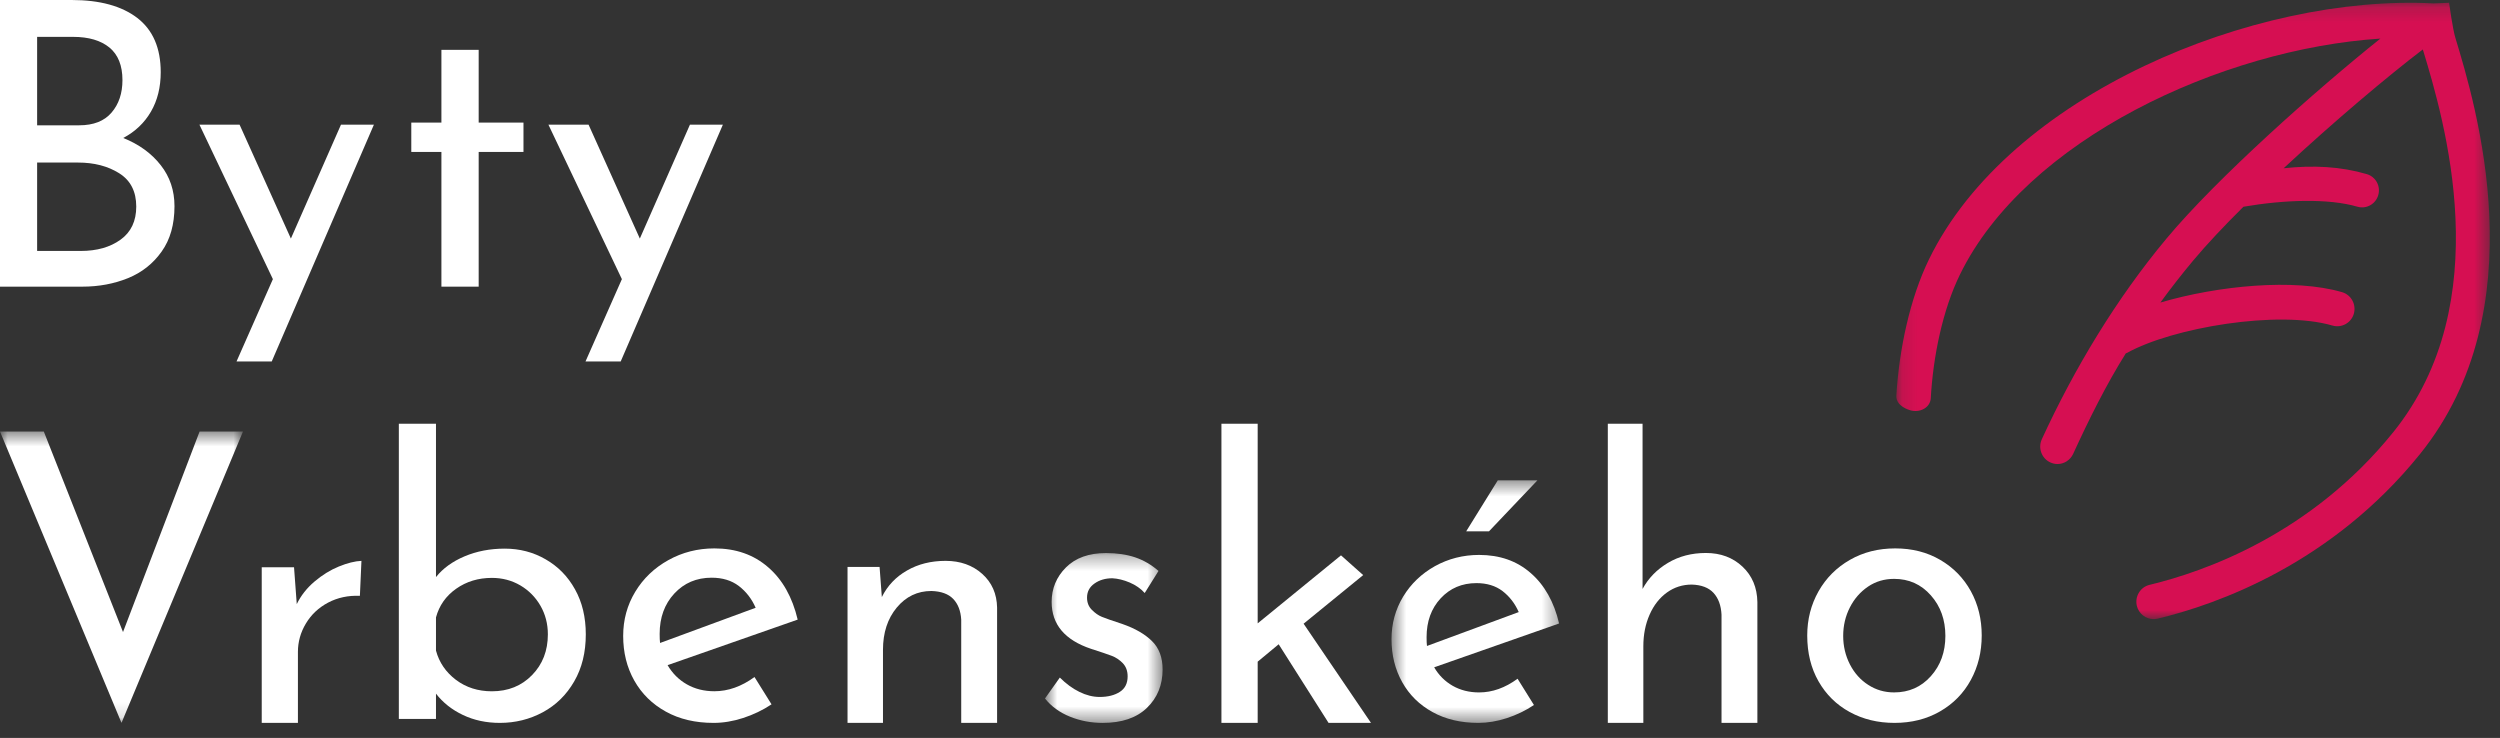 <svg width="166px" height="49px" viewBox="0 0 166 49" version="1.1" xmlns="http://www.w3.org/2000/svg" xmlns:xlink="http://www.w3.org/1999/xlink">
    <rect x="0" y="0" width="166" height="49" fill="#333333" stroke="none"/>
    <defs>
        <polygon id="path-1" points="0 0.517 16.134 0.517 16.134 19.862 0 19.862"></polygon>
        <polygon id="path-3" points="0.696 0.309 8.507 0.309 8.507 11.586 0.696 11.586"></polygon>
        <polygon id="path-5" points="0.534 0.445 11.663 0.445 11.663 16.552 0.534 16.552"></polygon>
        <polygon id="path-7" points="0.122 0.185 39.529 0.185 39.529 41.109 0.122 41.109"></polygon>
    </defs>
    <g id="UI" stroke="none" stroke-width="1" fill="none" fill-rule="evenodd">
        <g id="Homepage" transform="translate(-380, -24)">
            <g id="Group-35-Copy" transform="translate(380, 24)">
                <path d="M8.005,15.914 C8.7,15.414 9.047,14.681 9.047,13.716 C9.047,12.715 8.669,11.978 7.914,11.504 C7.161,11.03 6.25,10.794 5.184,10.794 L2.465,10.794 L2.465,16.663 L5.363,16.663 C6.429,16.663 7.311,16.416 8.005,15.914 L8.005,15.914 Z M2.465,8.32 L5.258,8.32 C6.21,8.32 6.925,8.039 7.406,7.477 C7.89,6.916 8.131,6.196 8.131,5.319 C8.131,4.354 7.844,3.634 7.269,3.158 C6.69,2.685 5.888,2.448 4.853,2.448 L2.465,2.448 L2.465,8.32 Z M10.672,10.966 C11.283,11.744 11.586,12.654 11.586,13.69 C11.586,14.902 11.303,15.906 10.735,16.701 C10.168,17.503 9.424,18.092 8.502,18.468 C7.575,18.844 6.565,19.034 5.464,19.034 L0,19.034 L0,0 L4.753,0 C6.632,0 8.087,0.4 9.123,1.197 C10.157,1.998 10.672,3.195 10.672,4.791 C10.672,5.792 10.457,6.666 10.024,7.411 C9.592,8.156 8.977,8.742 8.183,9.162 C9.233,9.582 10.062,10.186 10.672,10.966 L10.672,10.966 Z" id="Fill-1" fill="#FFFFFF"></path>
                <polygon id="Fill-3" fill="#FFFFFF" points="24.828 8.276 18.044 24 15.706 24 18.12 18.535 13.241 8.276 15.907 8.276 19.315 15.841 22.642 8.276"></polygon>
                <polygon id="Fill-5" fill="#FFFFFF" points="31.784 3.31 31.784 8.14 34.759 8.14 34.759 10.089 31.784 10.089 31.784 19.034 29.31 19.034 29.31 10.089 27.31 10.089 27.31 8.14 29.31 8.14 29.31 3.31"></polygon>
                <polygon id="Fill-7" fill="#FFFFFF" points="48 8.276 41.215 24 38.878 24 41.293 18.535 36.414 8.276 39.08 8.276 42.485 15.841 45.813 8.276"></polygon>
                <g id="Group-11" transform="translate(0, 28.138)">
                    <mask id="mask-2" fill="white">
                        <use xlink:href="#path-1"></use>
                    </mask>
                    <g id="Clip-10"></g>
                    <polygon id="Fill-9" fill="#FFFFFF" mask="url(#mask-2)" points="16.134 0.517 8.067 19.862 0 0.517 2.909 0.517 8.168 13.83 13.253 0.517"></polygon>
                </g>
                <path d="M20.882,38.616 C21.391,38.183 21.929,37.85 22.499,37.616 C23.067,37.385 23.567,37.26 24,37.241 L23.897,39.563 C23.121,39.53 22.418,39.681 21.787,40.013 C21.159,40.346 20.667,40.807 20.312,41.4 C19.959,41.988 19.782,42.618 19.782,43.284 L19.782,48 L17.379,48 L17.379,37.668 L19.524,37.668 L19.705,40.114 C19.98,39.547 20.372,39.049 20.882,38.616" id="Fill-12" fill="#FFFFFF"></path>
                <path d="M35.331,44.824 C36.028,44.109 36.378,43.208 36.378,42.122 C36.378,41.426 36.214,40.791 35.887,40.223 C35.56,39.655 35.113,39.202 34.547,38.869 C33.978,38.538 33.353,38.372 32.662,38.372 C31.759,38.372 30.969,38.613 30.288,39.093 C29.606,39.573 29.161,40.21 28.949,40.995 L28.949,43.199 C29.161,43.986 29.603,44.633 30.275,45.143 C30.948,45.648 31.742,45.902 32.662,45.902 C33.742,45.902 34.632,45.543 35.331,44.824 M36.231,37.14 C37.053,37.611 37.704,38.273 38.181,39.133 C38.66,39.99 38.897,40.988 38.897,42.122 C38.897,43.315 38.643,44.355 38.128,45.244 C37.615,46.137 36.919,46.819 36.045,47.292 C35.171,47.763 34.218,48 33.194,48 C32.29,48 31.475,47.826 30.741,47.476 C30.005,47.127 29.409,46.654 28.949,46.058 L28.949,47.738 L26.483,47.738 L26.483,28.138 L28.949,28.138 L28.949,38.318 C29.409,37.741 30.041,37.282 30.844,36.942 C31.652,36.601 32.539,36.429 33.513,36.429 C34.501,36.429 35.409,36.663 36.231,37.14" id="Fill-14" fill="#FFFFFF"></path>
                <path d="M44.777,39.409 C44.127,40.11 43.801,41.002 43.801,42.089 C43.801,42.351 43.81,42.553 43.828,42.694 L50.175,40.356 C49.914,39.759 49.539,39.279 49.057,38.909 C48.573,38.542 47.972,38.359 47.252,38.359 C46.252,38.359 45.426,38.71 44.777,39.409 M50.099,44.954 L51.23,46.768 C50.653,47.152 50.021,47.454 49.346,47.674 C48.67,47.894 48.014,48 47.384,48 C46.171,48 45.113,47.753 44.211,47.251 C43.308,46.753 42.611,46.067 42.116,45.19 C41.623,44.314 41.379,43.326 41.379,42.224 C41.379,41.153 41.646,40.175 42.181,39.292 C42.716,38.407 43.45,37.707 44.383,37.189 C45.311,36.674 46.329,36.414 47.436,36.414 C48.86,36.414 50.046,36.83 51.005,37.665 C51.963,38.491 52.614,39.656 52.966,41.142 L44.328,44.166 C44.646,44.709 45.07,45.135 45.607,45.441 C46.141,45.745 46.751,45.899 47.436,45.899 C48.349,45.899 49.237,45.582 50.099,44.954" id="Fill-16" fill="#FFFFFF"></path>
                <path d="M65.219,38.105 C65.861,38.679 66.19,39.429 66.207,40.346 L66.207,48 L63.825,48 L63.825,41.144 C63.791,40.559 63.612,40.102 63.293,39.768 C62.974,39.437 62.491,39.261 61.846,39.242 C60.92,39.242 60.153,39.611 59.542,40.346 C58.936,41.077 58.63,42.013 58.63,43.147 L58.63,48 L56.276,48 L56.276,37.644 L58.404,37.644 L58.554,39.644 C58.927,38.893 59.484,38.303 60.227,37.881 C60.969,37.453 61.823,37.241 62.787,37.241 C63.765,37.241 64.577,37.531 65.219,38.105" id="Fill-18" fill="#FFFFFF"></path>
                <g id="Group-22" transform="translate(68.69, 36.414)">
                    <mask id="mask-4" fill="white">
                        <use xlink:href="#path-3"></use>
                    </mask>
                    <g id="Clip-21"></g>
                    <path d="M2.364,11.177 C1.679,10.901 1.122,10.497 0.696,9.966 L1.683,8.576 C2.096,8.988 2.527,9.305 2.981,9.527 C3.434,9.751 3.883,9.864 4.329,9.864 C4.873,9.864 5.317,9.751 5.666,9.527 C6.012,9.305 6.185,8.961 6.185,8.496 C6.185,8.138 6.076,7.846 5.864,7.622 C5.647,7.4 5.404,7.237 5.132,7.134 C4.861,7.031 4.403,6.875 3.761,6.67 C2.011,6.085 1.139,5.049 1.139,3.553 C1.139,2.662 1.456,1.898 2.092,1.261 C2.725,0.627 3.613,0.309 4.748,0.309 C5.475,0.309 6.117,0.405 6.68,0.592 C7.24,0.782 7.759,1.08 8.235,1.496 L7.319,2.962 C7.059,2.67 6.724,2.438 6.321,2.265 C5.915,2.094 5.534,2.002 5.17,1.983 C4.707,1.983 4.314,2.098 3.984,2.331 C3.652,2.563 3.489,2.876 3.489,3.271 C3.489,3.598 3.596,3.868 3.811,4.082 C4.025,4.296 4.245,4.452 4.479,4.546 C4.707,4.641 5.163,4.799 5.839,5.021 C6.68,5.314 7.332,5.69 7.803,6.155 C8.275,6.618 8.507,7.246 8.507,8.036 C8.507,9.064 8.162,9.916 7.469,10.586 C6.777,11.255 5.795,11.587 4.527,11.587 C3.769,11.587 3.047,11.451 2.364,11.177" id="Fill-20" fill="#FFFFFF" mask="url(#mask-4)"></path>
                </g>
                <polygon id="Fill-23" fill="#FFFFFF" points="84.904 42.779 83.51 43.935 83.51 48 81.103 48 81.103 28.138 83.51 28.138 83.51 41.391 89.042 36.875 90.516 38.186 86.559 41.414 91.034 48 88.216 48"></polygon>
                <g id="Group-27" transform="translate(91.862, 31.448)">
                    <mask id="mask-6" fill="white">
                        <use xlink:href="#path-5"></use>
                    </mask>
                    <g id="Clip-26"></g>
                    <path d="M7.008,3.831 L5.494,3.831 L7.592,0.445 L10.223,0.445 L7.008,3.831 Z M3.797,8.282 C3.173,8.957 2.863,9.815 2.863,10.862 C2.863,11.115 2.871,11.309 2.889,11.444 L8.982,9.194 C8.729,8.619 8.37,8.157 7.908,7.801 C7.445,7.447 6.865,7.271 6.175,7.271 C5.213,7.271 4.422,7.609 3.797,8.282 L3.797,8.282 Z M8.905,13.62 L9.992,15.365 C9.436,15.736 8.837,16.026 8.185,16.238 C7.535,16.448 6.91,16.552 6.299,16.552 C5.139,16.552 4.123,16.313 3.254,15.831 C2.386,15.352 1.715,14.691 1.244,13.847 C0.772,13.004 0.534,12.052 0.534,10.991 C0.534,9.961 0.793,9.02 1.307,8.168 C1.822,7.318 2.527,6.644 3.418,6.144 C4.312,5.649 5.291,5.399 6.351,5.399 C7.719,5.399 8.861,5.798 9.778,6.603 C10.696,7.399 11.326,8.52 11.663,9.951 L3.367,12.861 C3.67,13.383 4.08,13.794 4.595,14.089 C5.109,14.381 5.694,14.529 6.351,14.529 C7.229,14.529 8.081,14.224 8.905,13.62 L8.905,13.62 Z" id="Fill-25" fill="#FFFFFF" mask="url(#mask-6)"></path>
                </g>
                <path d="M115.701,37.624 C116.343,38.226 116.673,39.011 116.69,39.973 L116.69,48 L114.309,48 L114.309,40.81 C114.277,40.197 114.098,39.718 113.778,39.368 C113.455,39.02 112.975,38.835 112.334,38.816 C111.726,38.816 111.176,38.99 110.686,39.341 C110.198,39.693 109.813,40.181 109.535,40.81 C109.255,41.443 109.118,42.141 109.118,42.911 L109.118,48 L106.759,48 L106.759,28.138 L109.066,28.138 L109.066,39.106 C109.456,38.389 110.018,37.81 110.752,37.375 C111.485,36.936 112.327,36.718 113.269,36.718 C114.252,36.718 115.06,37.021 115.701,37.624" id="Fill-28" fill="#FFFFFF"></path>
                <path d="M122.833,44.113 C123.129,44.69 123.536,45.148 124.054,45.478 C124.568,45.811 125.14,45.976 125.768,45.976 C126.752,45.976 127.562,45.62 128.206,44.902 C128.851,44.182 129.173,43.292 129.173,42.224 C129.173,41.153 128.851,40.255 128.206,39.528 C127.562,38.801 126.752,38.437 125.768,38.437 C125.124,38.437 124.547,38.607 124.041,38.949 C123.534,39.292 123.129,39.749 122.833,40.33 C122.538,40.908 122.388,41.538 122.388,42.224 C122.388,42.904 122.538,43.536 122.833,44.113 M120.75,39.264 C121.249,38.383 121.945,37.684 122.833,37.176 C123.722,36.665 124.724,36.414 125.843,36.414 C126.962,36.414 127.956,36.665 128.83,37.176 C129.702,37.684 130.379,38.378 130.863,39.252 C131.345,40.127 131.586,41.109 131.586,42.195 C131.586,43.282 131.345,44.267 130.863,45.15 C130.379,46.038 129.697,46.731 128.816,47.238 C127.935,47.746 126.929,48 125.792,48 C124.691,48 123.701,47.759 122.82,47.278 C121.94,46.797 121.249,46.117 120.75,45.24 C120.25,44.366 120,43.351 120,42.195 C120,41.128 120.25,40.149 120.75,39.264" id="Fill-30" fill="#FFFFFF"></path>
                <g id="Group-34" transform="translate(125.793, 0)">
                    <mask id="mask-8" fill="white">
                        <use xlink:href="#path-7"></use>
                    </mask>
                    <g id="Clip-33"></g>
                    <path d="M37.241,2.504 C37.065,1.926 36.825,0.185 36.825,0.185 L35.799,0.226 C23.916,-0.404 7.61,6.277 2.285,17.233 C1.026,19.824 0.305,23.195 0.122,26.304 C0.122,26.965 0.923,27.223 1.154,27.268 C1.771,27.384 2.354,27.039 2.409,26.47 C2.562,23.657 3.206,20.57 4.338,18.251 C8.707,9.265 21.737,3.248 32.265,2.562 C27.996,5.974 21.408,11.829 18.07,15.832 C14.747,19.811 11.953,24.446 9.782,29.169 C9.52,29.75 9.769,30.436 10.344,30.702 C10.498,30.775 10.662,30.811 10.824,30.811 C11.256,30.811 11.666,30.561 11.864,30.139 C12.882,27.912 14.062,25.531 15.362,23.462 C15.389,23.452 15.414,23.446 15.441,23.433 C18.459,21.752 25.49,20.564 29.083,21.617 C29.688,21.794 30.326,21.443 30.502,20.833 C30.676,20.221 30.33,19.579 29.721,19.4 C26.536,18.466 21.465,18.968 17.656,20.089 C18.348,19.141 19.067,18.221 19.819,17.318 C20.717,16.243 21.877,15.012 23.172,13.727 C25.902,13.259 28.819,13.164 30.738,13.725 C31.329,13.899 31.95,13.555 32.123,12.958 C32.296,12.361 31.958,11.735 31.361,11.561 C29.614,11.049 27.796,10.962 25.84,11.173 C29.166,8.079 32.788,5.028 35.083,3.283 C36.5,7.945 40.104,20.038 33.113,28.705 C27.677,35.444 20.646,37.94 16.94,38.834 C16.326,38.978 15.948,39.601 16.092,40.226 C16.22,40.754 16.689,41.109 17.208,41.109 C17.29,41.109 17.382,41.099 17.469,41.08 C21.459,40.122 29.023,37.428 34.886,30.161 C42.698,20.484 38.591,6.953 37.241,2.504" id="Fill-32" fill="#D60F52" mask="url(#mask-8)"></path>
                </g>
            </g>
        </g>
    </g>
</svg>
